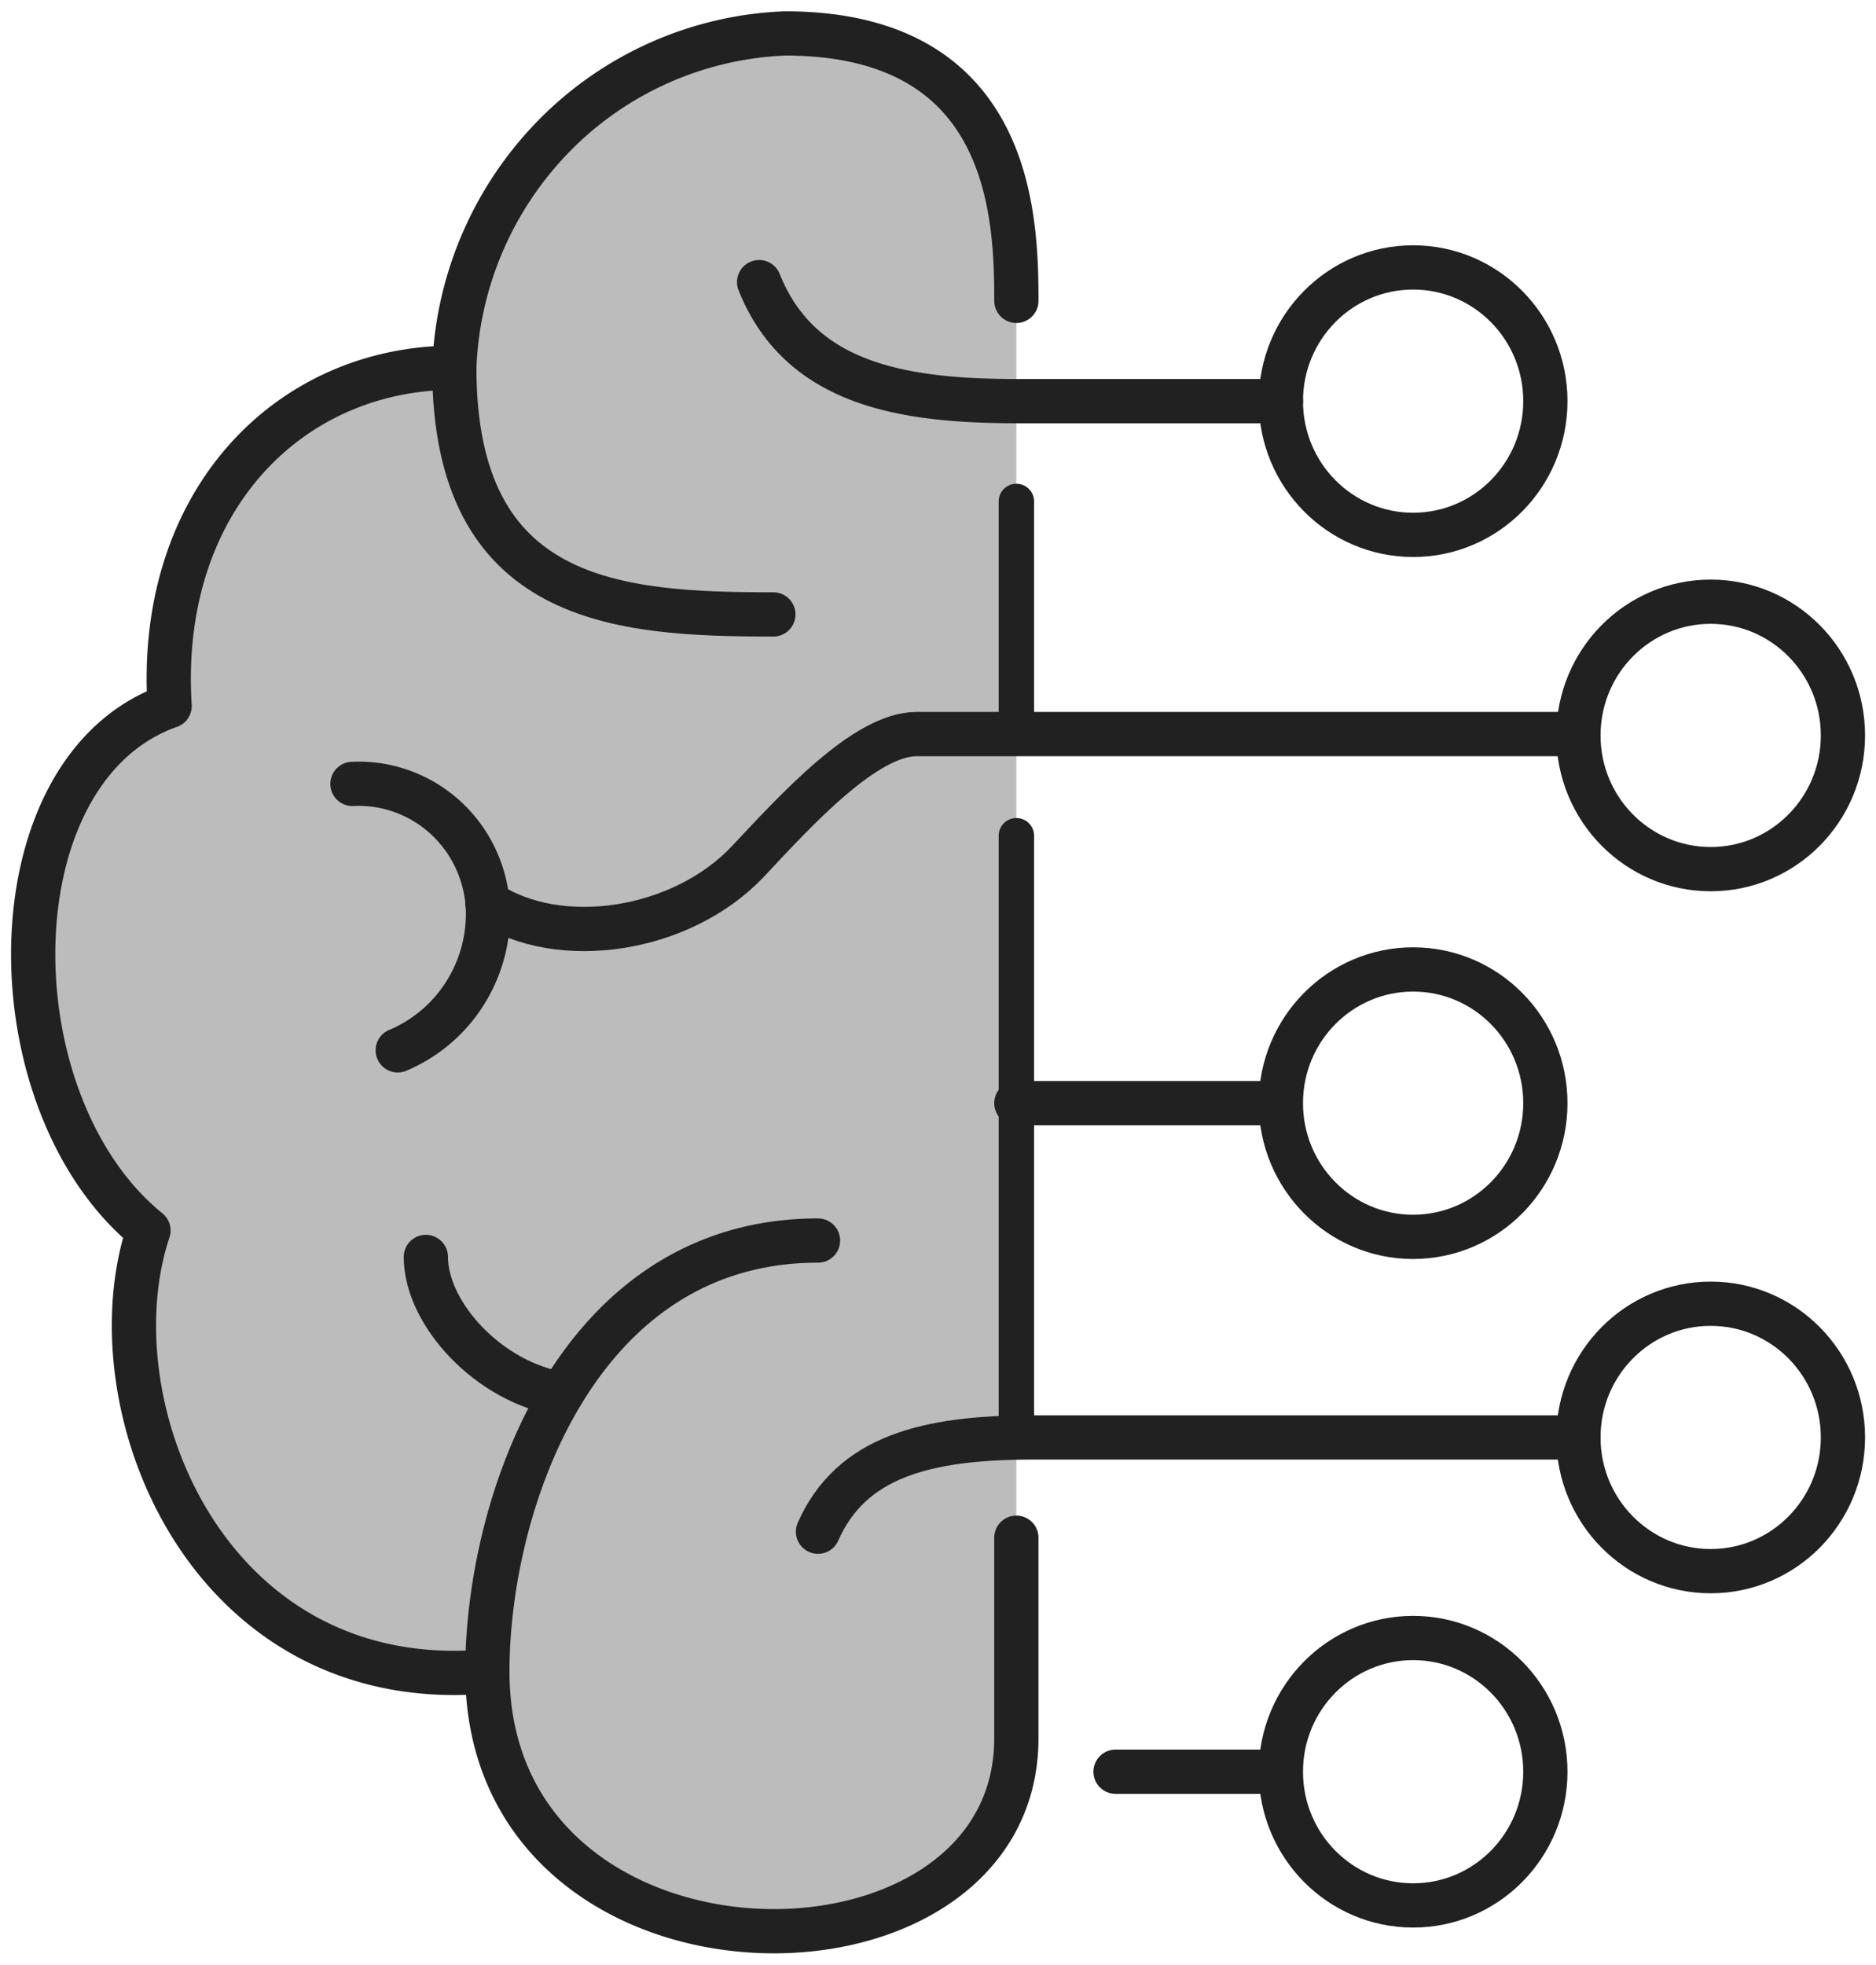 <svg width="106" height="111" viewBox="0 0 106 111" fill="none" xmlns="http://www.w3.org/2000/svg">
    <path d="M44.35 1.888a19.35 19.35 0 0 0-13 5.743 19.76 19.76 0 0 0-5.681 13.141c-9.341 0-16.814 7.554-16.085 19.11-10.07 3.55-10.07 22.435-1.196 29.63-3.27 9.8 3.27 26.305 19.149 24.908 0 18.884 29.89 18.884 29.89 3.776v-81.2c0-4.892-.317-15.108-13.077-15.108z" fill="#212121" fill-opacity=".3"/>
    <path d="M57.428 16.995c0-4.89-.318-15.107-13.078-15.107a19.35 19.35 0 0 0-13 5.743 19.76 19.76 0 0 0-5.681 13.141c-9.341 0-16.814 7.554-16.085 19.11-10.07 3.55-10.07 22.435-1.196 29.63-3.27 9.8 3.27 26.305 19.149 24.908 0 18.884 29.89 18.884 29.89 3.776v-11.33" stroke="#212121" stroke-width="2.5" stroke-linecap="round" stroke-linejoin="round"/>
    <path d="M43.697 34.709c-8.818 0-18.028-.605-18.028-13.937M27.537 50.987c4.091 2.7 11.004 1.624 14.721-2.323 2.728-2.908 6.632-7.195 9.528-7.195h37.363M46.219 86.526c1.868-4.23 6.071-5.325 12.143-5.325h30.825M31.722 78.746c-4.073-.642-7.66-4.513-7.66-7.742" stroke="#212121" stroke-width="2.5" stroke-linecap="round" stroke-linejoin="round"/>
    <path d="M27.537 94.42c0-9.442 5.026-24.341 18.682-24.341M19.915 44.283a7.233 7.233 0 0 1 2.887.45 7.291 7.291 0 0 1 2.482 1.556 7.383 7.383 0 0 1 1.68 2.415c.394.91.602 1.893.61 2.887a8.43 8.43 0 0 1-1.387 4.654 8.296 8.296 0 0 1-3.713 3.089M72.373 22.66H57.428c-6.595 0-12.255-1.02-14.534-6.722" stroke="#212121" stroke-width="2.5" stroke-linecap="round" stroke-linejoin="round"/>
    <path d="M57.428 28.326v13.219M57.428 47.21v33.991" stroke="#212121" stroke-width="2" stroke-linecap="round" stroke-linejoin="round"/>
    <path d="M57.428 62.317h14.945M63.032 100.085h9.341M96.66 49.098c4.126 0 7.472-3.381 7.472-7.553 0-4.172-3.346-7.554-7.473-7.554s-7.473 3.382-7.473 7.554c0 4.172 3.346 7.553 7.473 7.553zM79.846 30.215c4.127 0 7.472-3.382 7.472-7.554 0-4.172-3.345-7.554-7.472-7.554-4.127 0-7.473 3.382-7.473 7.554 0 4.172 3.346 7.554 7.473 7.554zM79.846 69.87c4.127 0 7.472-3.381 7.472-7.553 0-4.172-3.345-7.553-7.472-7.553-4.127 0-7.473 3.381-7.473 7.553 0 4.172 3.346 7.554 7.473 7.554zM79.846 107.638c4.127 0 7.472-3.381 7.472-7.553 0-4.172-3.345-7.554-7.472-7.554-4.127 0-7.473 3.382-7.473 7.554 0 4.172 3.346 7.553 7.473 7.553zM96.66 88.755c4.126 0 7.472-3.382 7.472-7.554 0-4.172-3.346-7.553-7.473-7.553s-7.473 3.381-7.473 7.553c0 4.172 3.346 7.554 7.473 7.554z" stroke="#212121" stroke-width="2.5" stroke-linecap="round" stroke-linejoin="round"/>
</svg>
